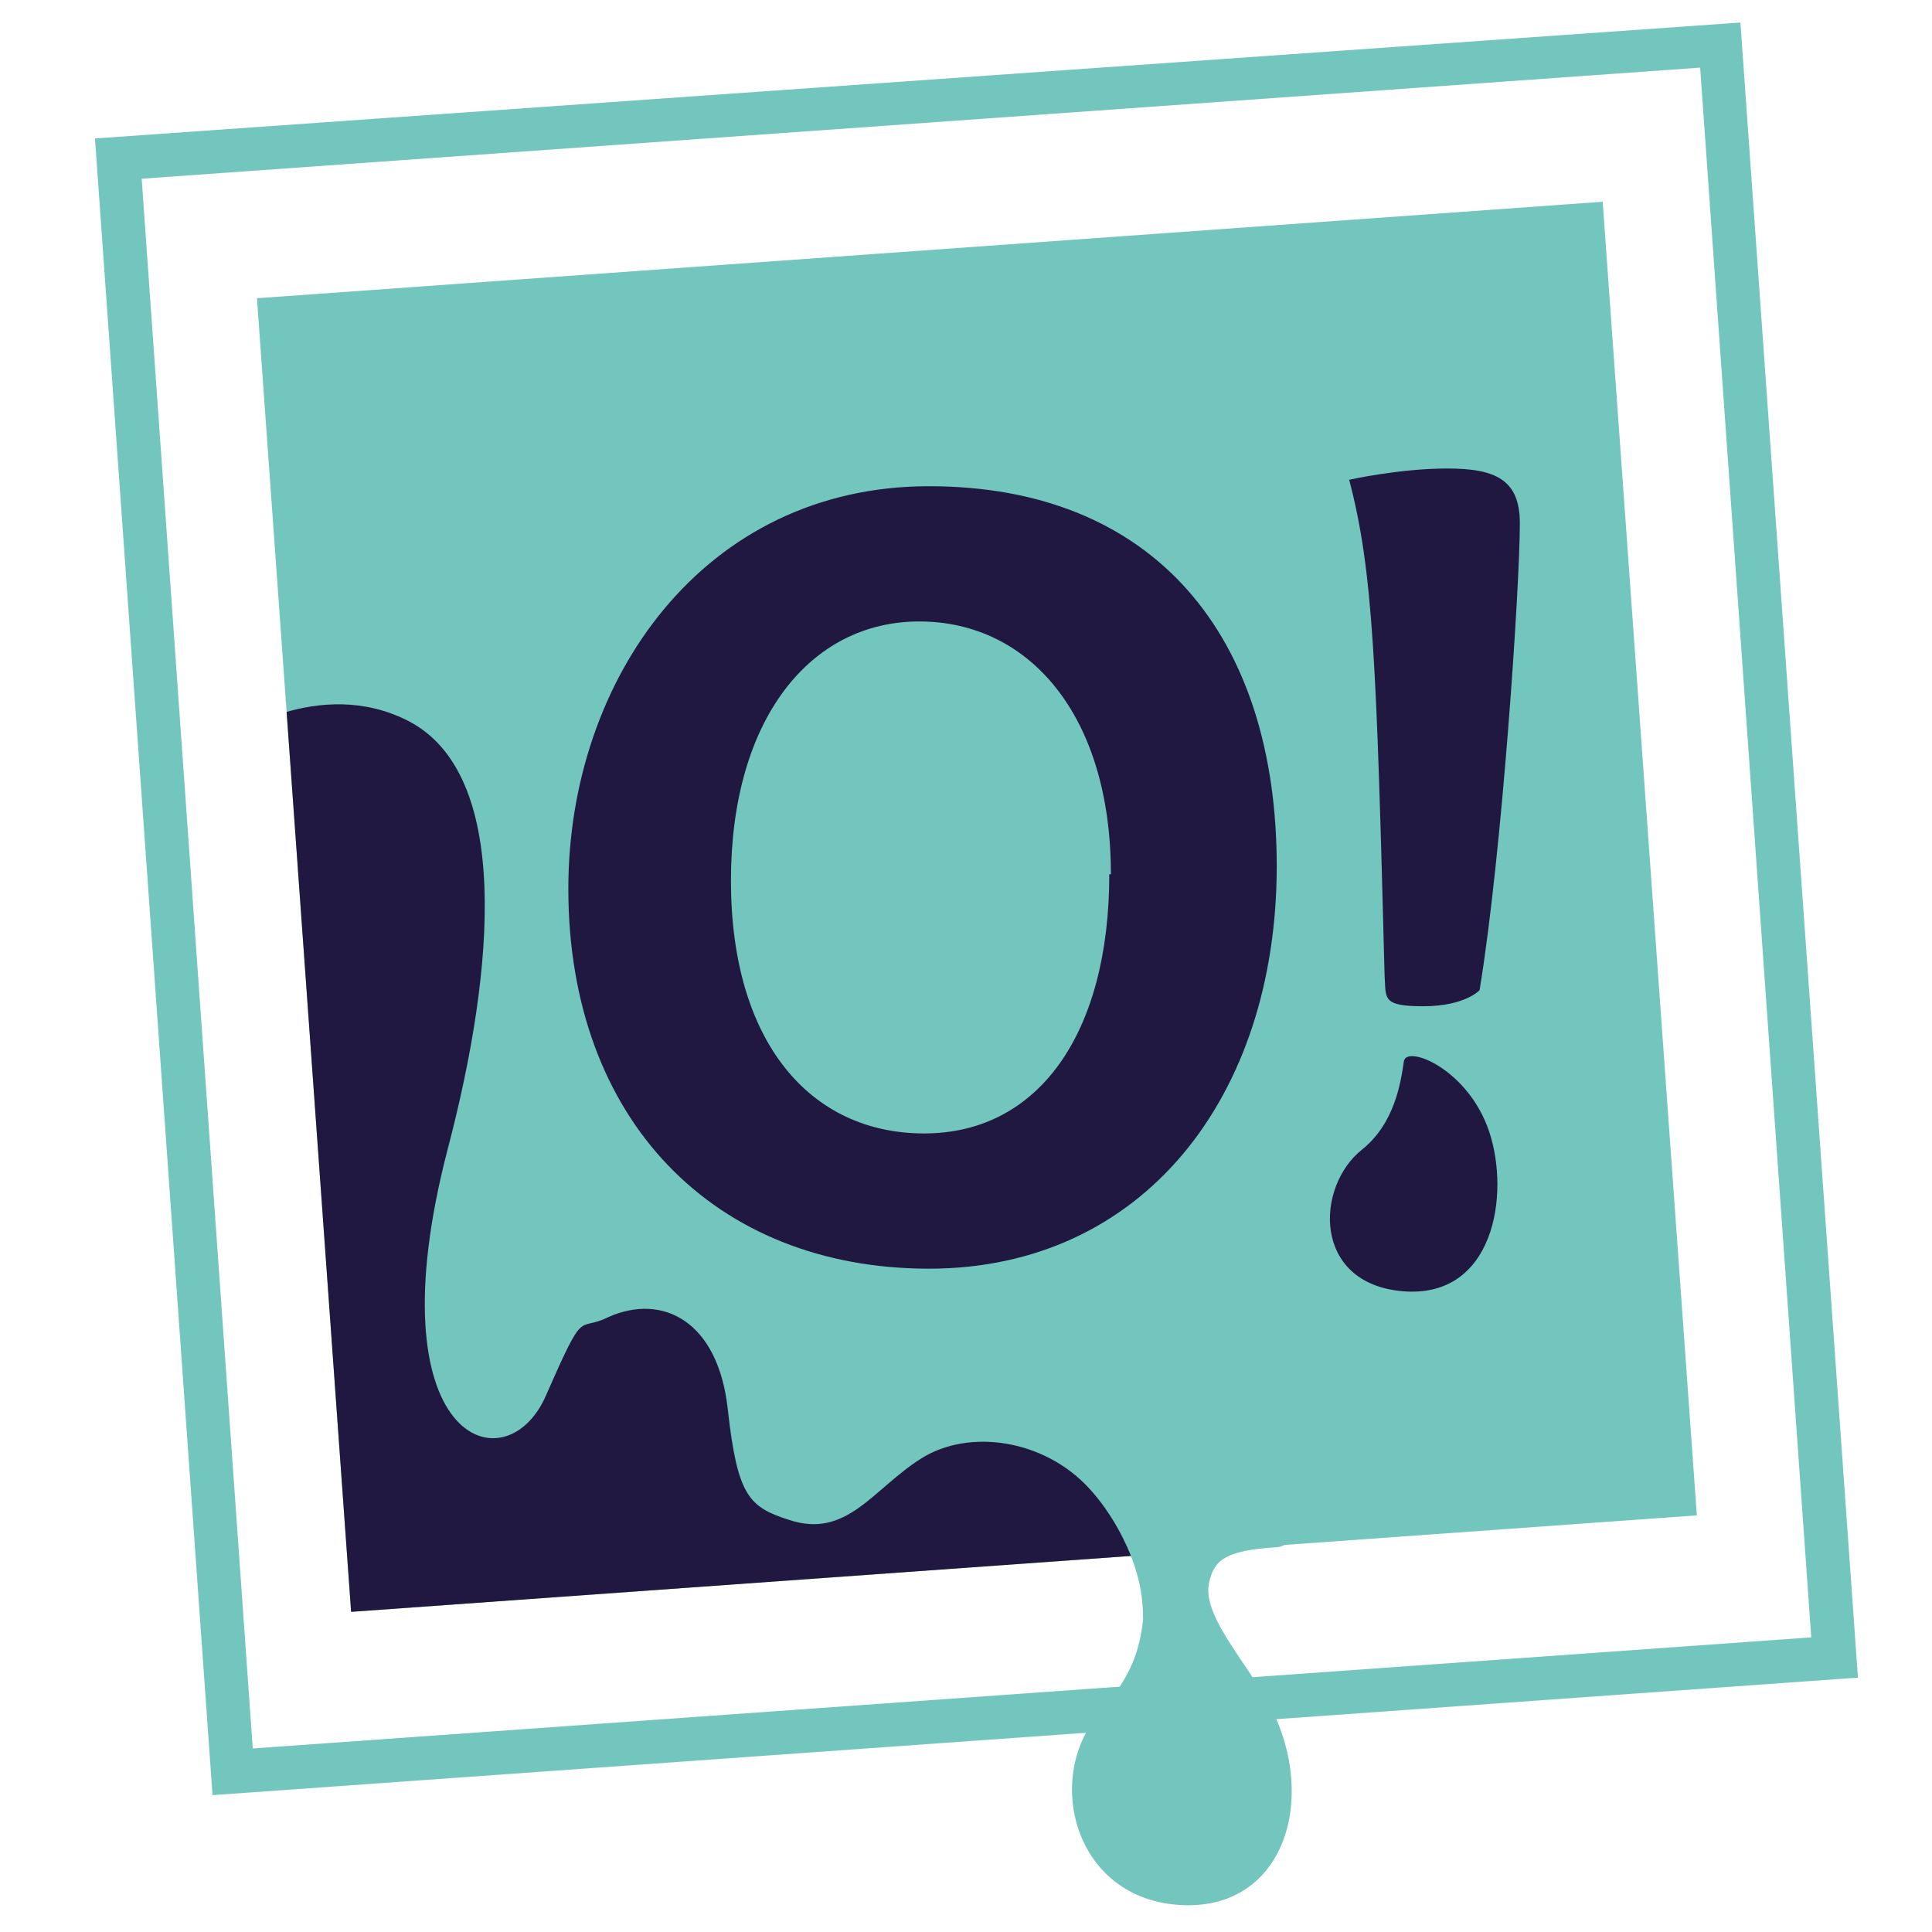 <?xml version="1.0" encoding="UTF-8"?> <svg xmlns="http://www.w3.org/2000/svg" xmlns:xlink="http://www.w3.org/1999/xlink" id="Layer_1" width="42.3mm" height="42.3mm" version="1.1" viewBox="0 0 120 120"><defs><style> .st0 { fill: #73c6bd; } .st1 { fill: #201840; } .st2 { clip-path: url(#clippath); } </style><clipPath id="clippath"><rect class="st0" x="18.7" y="15.5" width="83.8" height="81.8" transform="translate(-3.8 4.4) rotate(-4.1)"></rect></clipPath></defs><g><path class="st0" d="M13.2,111.5L5.9,8.6,108.1,1.4l7.3,102.8-102.2,7.3ZM8.8,11.1l6.9,97.5,96.8-6.9-6.9-97.5L8.8,11.1Z"></path><path class="st0" d="M75,89.7s7,6.2,4.3,6.4c-3.2.2-3.9.8-4.2,2.2-.5,2.2,2.8,5.4,4.1,8.3,2.6,5.8.2,12.3-6.2,11.7-6.4-.6-8.1-8-4.7-11.9,2.1-2.4,2.5-4.1,2.7-5.8,0-1.6-.3-2.9-.9-4.3-1.7-4.2,4.9-6.6,4.9-6.6h0Z"></path><g><rect class="st0" x="18.7" y="15.5" width="83.8" height="81.8" transform="translate(-3.8 4.4) rotate(-4.1)"></rect><g class="st2"><path class="st1" d="M14.1,45.9s5.7-4,11.3-1.1c6.3,3.3,5.4,15.2,2.4,26.6-4.7,18.1,3.6,21,6.1,15.3s1.9-3.9,3.9-4.9c3.4-1.5,6.8.3,7.4,5.7s1.3,6.1,3.8,6.9c3.6,1.2,5.2-1.9,8.2-3.8s7.7-1.2,10.5,1.9,3.4,7,3.4,7l-52.8,5.1-4.3-58.9h0Z"></path></g></g></g><g><g><path class="st1" d="M35.3,55.2c0-13,8.4-25,22.4-25s21.6,9.3,21.6,23.6-8.3,25-21.6,25-22.4-9.2-22.4-23.6ZM69,54.3c0-9.9-5.1-15.7-11.9-15.7s-11.7,6.1-11.7,16.1,4.9,15.7,12,15.7,11.5-6.2,11.5-16.1h0Z"></path><path class="st1" d="M83.8,29.8s3.1-.7,6.1-.7,4.5.7,4.5,3.4c0,3.9-1.1,20.5-2.5,29,0,0-.9,1-3.5,1s-2.3-.5-2.4-1.9c-.5-19.3-.7-25.1-2.2-30.8h0Z"></path></g><path class="st1" d="M92.5,70.3c1.3,3.9.3,10.4-5.4,9.9-5.6-.5-5.4-6.5-2.5-8.8,2-1.6,2.4-4.1,2.6-5.5.2-1,4,.5,5.3,4.4Z"></path></g></svg> 